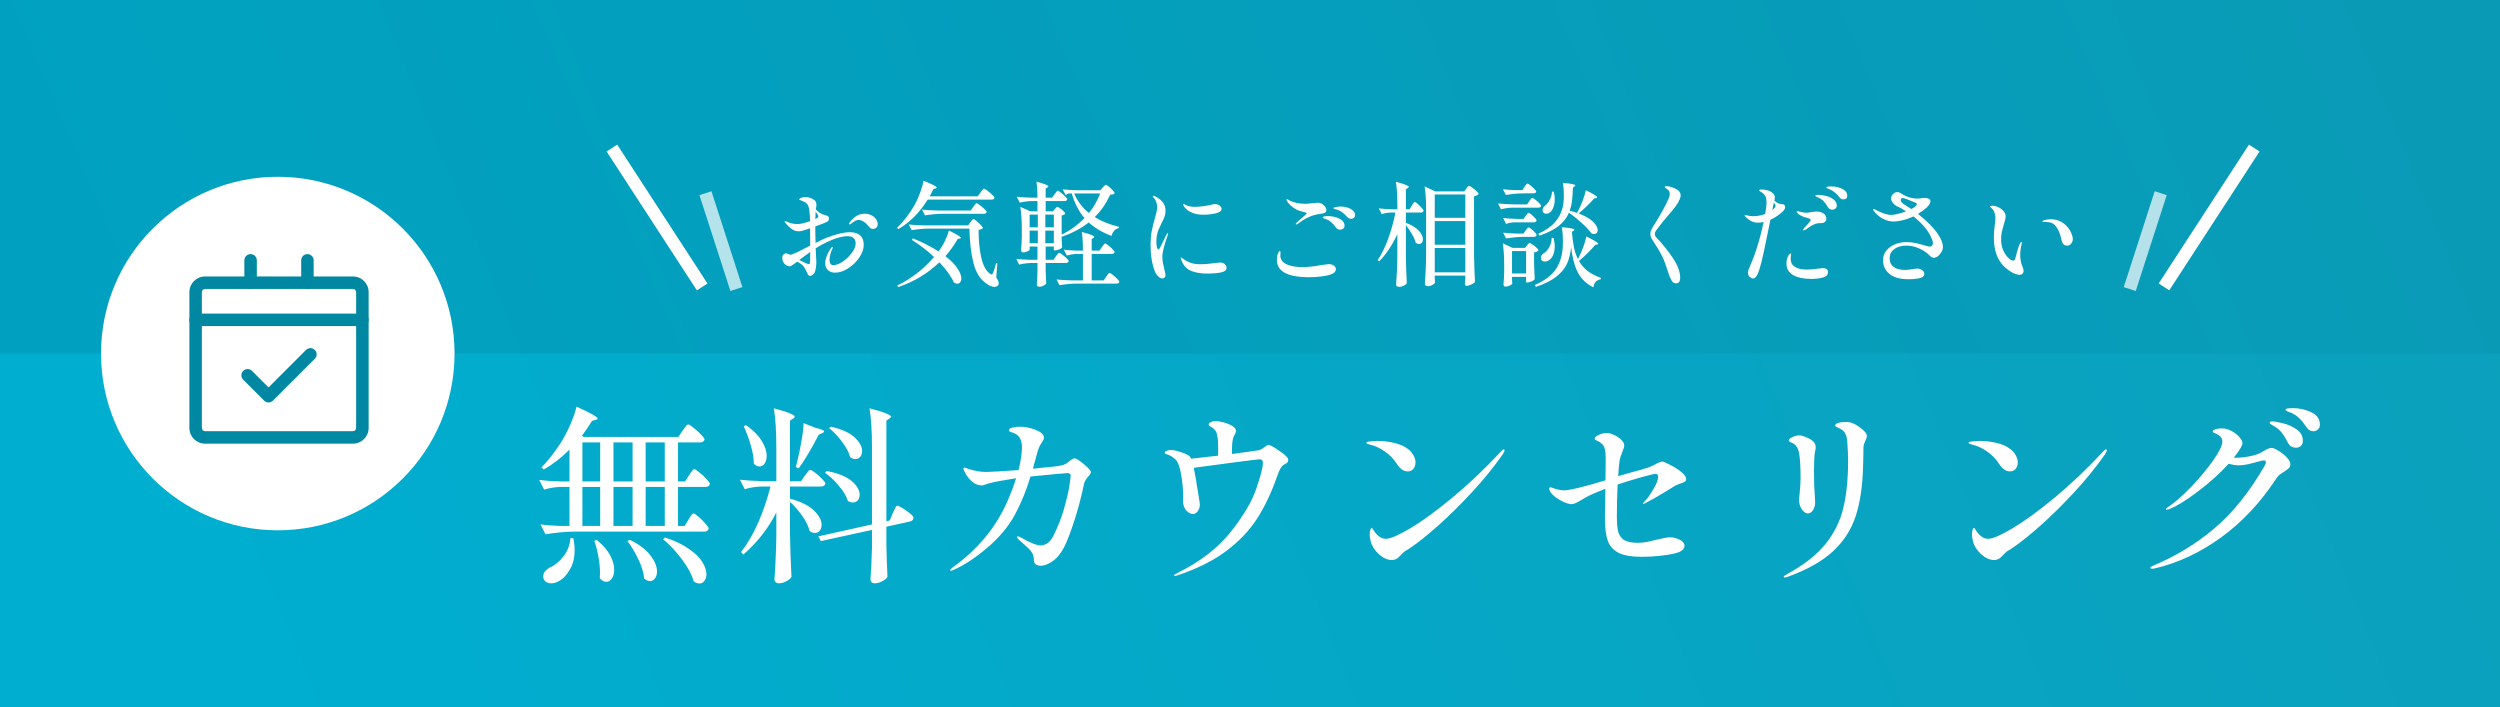 <svg width="198" height="56" viewBox="0 0 198 56" fill="none" xmlns="http://www.w3.org/2000/svg">
<rect x="0" y="0" width="198" height="56" fill="#333333" stroke="none"/>
<g clip-path="url(#clip0_1_3374)">
<rect width="198" height="56" fill="white"/>
<rect width="378" height="56" fill="url(#paint0_linear_1_3374)"/>
<g style="mix-blend-mode:multiply" opacity="0.2">
<rect width="198" height="28" fill="url(#paint1_linear_1_3374)"/>
</g>
<circle cx="22" cy="28" r="14" fill="white"/>
<path d="M27.955 35.138H16.241C15.557 35.138 15 34.582 15 33.898V23.136C15 22.451 15.557 21.895 16.241 21.895H27.955C28.639 21.895 29.196 22.451 29.196 23.136V33.898C29.196 34.582 28.639 35.138 27.955 35.138ZM16.241 22.883C16.101 22.883 15.988 22.997 15.988 23.136V33.898C15.988 34.037 16.102 34.15 16.241 34.15H27.955C28.095 34.15 28.207 34.036 28.207 33.898V23.136C28.207 22.996 28.094 22.883 27.955 22.883H16.241Z" fill="#0087A1"/>
<path d="M28.701 25.826H15.493C15.221 25.826 15 25.605 15 25.332C15 25.059 15.221 24.838 15.493 24.838H28.701C28.974 24.838 29.195 25.059 29.195 25.332C29.195 25.605 28.974 25.826 28.701 25.826Z" fill="#0087A1"/>
<path d="M24.348 22.883C24.075 22.883 23.855 22.663 23.855 22.39V20.619C23.855 20.346 24.075 20.125 24.348 20.125C24.621 20.125 24.842 20.346 24.842 20.619V22.39C24.842 22.663 24.621 22.883 24.348 22.883Z" fill="#0087A1"/>
<path d="M19.846 22.883C19.573 22.883 19.352 22.663 19.352 22.39V20.619C19.352 20.346 19.573 20.125 19.846 20.125C20.119 20.125 20.34 20.346 20.34 20.619V22.39C20.34 22.663 20.119 22.883 19.846 22.883Z" fill="#0087A1"/>
<path d="M21.269 31.875C21.143 31.875 21.017 31.827 20.92 31.73L19.262 30.073C19.069 29.879 19.069 29.567 19.262 29.375C19.456 29.181 19.768 29.181 19.96 29.375L21.269 30.684L24.236 27.717C24.429 27.524 24.742 27.524 24.934 27.717C25.127 27.911 25.127 28.223 24.934 28.415L21.617 31.731C21.521 31.827 21.395 31.877 21.268 31.877L21.269 31.875Z" fill="#0087A1"/>
<line x1="48.463" y1="11.727" x2="55.613" y2="22.727" stroke="white"/>
<path opacity="0.7" d="M55.871 15.3L58.323 22.892" stroke="white"/>
<path d="M67.318 18.391C67.654 18.391 67.918 18.472 68.11 18.634C68.308 18.796 68.407 19.051 68.407 19.399C68.407 19.723 68.29 20.056 68.056 20.398C67.822 20.74 67.528 21.025 67.174 21.253C66.82 21.481 66.478 21.595 66.148 21.595C65.914 21.595 65.722 21.529 65.572 21.397C65.428 21.265 65.356 21.079 65.356 20.839C65.356 20.509 65.506 20.116 65.806 19.66C65.86 19.588 65.899 19.552 65.923 19.552C65.947 19.552 65.959 19.567 65.959 19.597C65.959 19.627 65.929 19.705 65.869 19.831C65.827 19.927 65.788 20.047 65.752 20.191C65.716 20.329 65.698 20.458 65.698 20.578C65.698 20.86 65.797 21.001 65.995 21.001C66.211 21.001 66.46 20.908 66.742 20.722C67.024 20.53 67.264 20.299 67.462 20.029C67.666 19.759 67.768 19.513 67.768 19.291C67.768 18.901 67.549 18.706 67.111 18.706C66.709 18.706 66.187 18.853 65.545 19.147C65.251 19.279 64.936 19.453 64.6 19.669L64.627 20.173C64.645 20.461 64.654 20.656 64.654 20.758C64.654 20.926 64.639 21.091 64.609 21.253C64.585 21.415 64.558 21.523 64.528 21.577C64.492 21.643 64.435 21.706 64.357 21.766C64.279 21.826 64.222 21.856 64.186 21.856C64.072 21.856 63.991 21.787 63.943 21.649C63.859 21.433 63.757 21.247 63.637 21.091C63.589 21.025 63.526 20.965 63.448 20.911C63.37 20.857 63.268 20.794 63.142 20.722L62.899 20.902C62.809 20.968 62.737 21.016 62.683 21.046C62.635 21.076 62.584 21.091 62.53 21.091C62.38 21.091 62.245 21.022 62.125 20.884C62.011 20.74 61.954 20.587 61.954 20.425C61.954 20.305 61.987 20.215 62.053 20.155C62.125 20.095 62.191 20.065 62.251 20.065C62.287 20.065 62.347 20.083 62.431 20.119C62.521 20.155 62.578 20.173 62.602 20.173L62.674 20.164C62.944 20.074 63.442 19.837 64.168 19.453C64.168 18.811 64.165 18.352 64.159 18.076C63.913 18.166 63.691 18.238 63.493 18.292C63.367 18.31 63.292 18.319 63.268 18.319C63.07 18.319 62.902 18.271 62.764 18.175C62.536 18.019 62.353 17.848 62.215 17.662C62.167 17.614 62.143 17.575 62.143 17.545C62.143 17.521 62.158 17.509 62.188 17.509C62.212 17.509 62.254 17.524 62.314 17.554C62.374 17.578 62.419 17.596 62.449 17.608C62.533 17.644 62.638 17.677 62.764 17.707C62.896 17.731 63.031 17.743 63.169 17.743C63.253 17.743 63.313 17.74 63.349 17.734C63.505 17.716 63.775 17.644 64.159 17.518C64.141 16.87 64.09 16.459 64.006 16.285C63.964 16.189 63.901 16.114 63.817 16.06C63.739 16.006 63.661 15.964 63.583 15.934C63.511 15.904 63.463 15.883 63.439 15.871C63.421 15.865 63.391 15.856 63.349 15.844C63.313 15.832 63.295 15.817 63.295 15.799C63.295 15.757 63.352 15.712 63.466 15.664C63.592 15.622 63.697 15.601 63.781 15.601C63.919 15.601 64.057 15.628 64.195 15.682C64.339 15.736 64.45 15.799 64.528 15.871C64.618 15.949 64.663 16.069 64.663 16.231C64.663 16.279 64.657 16.333 64.645 16.393C64.633 16.453 64.624 16.498 64.618 16.528C64.618 16.552 64.615 16.57 64.609 16.582C64.699 16.684 64.786 16.762 64.87 16.816C65.026 16.924 65.17 16.993 65.302 17.023C65.416 17.047 65.503 17.08 65.563 17.122C65.623 17.158 65.653 17.212 65.653 17.284C65.653 17.374 65.635 17.443 65.599 17.491C65.563 17.533 65.503 17.572 65.419 17.608L64.942 17.797C64.87 17.821 64.801 17.845 64.735 17.869C64.675 17.893 64.621 17.914 64.573 17.932V18.418C64.573 18.604 64.579 18.877 64.591 19.237C65.011 19.027 65.293 18.895 65.437 18.841C66.211 18.541 66.838 18.391 67.318 18.391ZM64.6 16.753C64.588 16.921 64.582 17.053 64.582 17.149L64.573 17.347C64.621 17.329 64.654 17.311 64.672 17.293C64.69 17.281 64.717 17.263 64.753 17.239C64.795 17.209 64.816 17.176 64.816 17.14C64.816 17.104 64.798 17.059 64.762 17.005C64.75 16.981 64.696 16.897 64.6 16.753ZM68.497 16.924C68.689 16.924 68.863 16.966 69.019 17.05C69.175 17.128 69.295 17.23 69.379 17.356C69.469 17.482 69.514 17.608 69.514 17.734C69.514 17.86 69.478 17.959 69.406 18.031C69.334 18.097 69.247 18.13 69.145 18.13C69.013 18.13 68.911 18.079 68.839 17.977C68.545 17.605 68.263 17.419 67.993 17.419C67.873 17.419 67.744 17.47 67.606 17.572C67.552 17.602 67.492 17.644 67.426 17.698C67.36 17.752 67.318 17.779 67.3 17.779C67.264 17.779 67.246 17.761 67.246 17.725C67.246 17.701 67.261 17.668 67.291 17.626C67.489 17.362 67.684 17.179 67.876 17.077C68.068 16.975 68.275 16.924 68.497 16.924ZM64.15 20.794C64.162 20.71 64.168 20.431 64.168 19.957C63.976 20.089 63.688 20.299 63.304 20.587C63.406 20.647 63.547 20.719 63.727 20.803C63.907 20.881 64.015 20.92 64.051 20.92C64.111 20.92 64.144 20.878 64.15 20.794ZM77.65 15.25C77.668 15.226 77.698 15.184 77.74 15.124C77.788 15.064 77.827 15.019 77.857 14.989C77.887 14.959 77.914 14.944 77.938 14.944C77.974 14.944 78.061 14.995 78.199 15.097C78.337 15.199 78.466 15.31 78.586 15.43C78.706 15.544 78.766 15.622 78.766 15.664C78.748 15.76 78.67 15.808 78.532 15.808H73.474C72.85 16.822 72.076 17.602 71.152 18.148L71.044 18.04C71.56 17.56 72.031 16.945 72.457 16.195C72.607 15.925 72.748 15.607 72.88 15.241C73.018 14.869 73.105 14.56 73.141 14.314C73.837 14.59 74.185 14.77 74.185 14.854C74.185 14.884 74.155 14.908 74.095 14.926L73.924 14.98C73.846 15.148 73.75 15.337 73.636 15.547H77.434L77.65 15.25ZM77.083 16.384C77.101 16.36 77.131 16.321 77.173 16.267C77.215 16.207 77.248 16.165 77.272 16.141C77.302 16.111 77.329 16.096 77.353 16.096C77.389 16.096 77.473 16.147 77.605 16.249C77.737 16.345 77.86 16.45 77.974 16.564C78.088 16.672 78.145 16.747 78.145 16.789C78.121 16.885 78.046 16.933 77.92 16.933H74.608C74.182 16.939 73.732 16.981 73.258 17.059L73.024 16.6C73.354 16.636 73.753 16.66 74.221 16.672H76.885L77.083 16.384ZM76.858 17.599C76.882 17.569 76.909 17.533 76.939 17.491C76.975 17.443 77.005 17.407 77.029 17.383C77.053 17.359 77.077 17.347 77.101 17.347C77.137 17.347 77.215 17.398 77.335 17.5C77.461 17.602 77.578 17.71 77.686 17.824C77.794 17.938 77.848 18.016 77.848 18.058C77.788 18.13 77.674 18.178 77.506 18.202C77.5 18.988 77.569 19.714 77.713 20.38C77.863 21.046 78.106 21.487 78.442 21.703C78.484 21.727 78.52 21.739 78.55 21.739C78.586 21.739 78.613 21.709 78.631 21.649C78.721 21.451 78.808 21.181 78.892 20.839L78.991 20.857L78.901 21.973C79.033 22.165 79.099 22.318 79.099 22.432C79.099 22.498 79.084 22.549 79.054 22.585C78.988 22.675 78.889 22.72 78.757 22.72C78.559 22.72 78.346 22.633 78.118 22.459C77.638 22.135 77.299 21.598 77.101 20.848C76.909 20.098 76.801 19.183 76.777 18.103H73.555C73.129 18.109 72.679 18.151 72.205 18.229L71.971 17.779C72.301 17.815 72.7 17.839 73.168 17.851H76.678L76.858 17.599ZM74.878 20.29C75.316 20.626 75.634 20.95 75.832 21.262C76.036 21.568 76.138 21.832 76.138 22.054C76.138 22.18 76.108 22.279 76.048 22.351C75.988 22.429 75.913 22.468 75.823 22.468C75.727 22.468 75.631 22.429 75.535 22.351C75.337 21.895 74.959 21.37 74.401 20.776C73.459 21.67 72.37 22.324 71.134 22.738L71.062 22.612C72.172 22.072 73.144 21.319 73.978 20.353C73.426 19.837 72.841 19.387 72.223 19.003L72.304 18.877C73.09 19.201 73.765 19.546 74.329 19.912L74.338 19.894C74.518 19.666 74.683 19.399 74.833 19.093C74.983 18.781 75.091 18.502 75.157 18.256C75.799 18.574 76.12 18.772 76.12 18.85C76.12 18.868 76.09 18.883 76.03 18.895L75.859 18.913C75.577 19.405 75.25 19.864 74.878 20.29ZM83.626 20.299C83.656 20.263 83.686 20.224 83.716 20.182C83.746 20.14 83.776 20.104 83.806 20.074C83.836 20.038 83.863 20.02 83.887 20.02C83.923 20.02 84.004 20.068 84.13 20.164C84.256 20.254 84.373 20.353 84.481 20.461C84.589 20.569 84.643 20.644 84.643 20.686C84.631 20.734 84.604 20.77 84.562 20.794C84.52 20.818 84.469 20.83 84.409 20.83H82.816V21.388L82.825 21.73C82.831 21.994 82.843 22.237 82.861 22.459C82.831 22.513 82.762 22.567 82.654 22.621C82.552 22.681 82.429 22.711 82.285 22.711C82.231 22.711 82.189 22.693 82.159 22.657C82.129 22.621 82.114 22.579 82.114 22.531C82.138 22.249 82.156 21.892 82.168 21.46V20.83H81.655C81.355 20.836 81.043 20.878 80.719 20.956L80.494 20.506C80.806 20.542 81.184 20.566 81.628 20.578H82.168V19.525H81.547V19.777C81.547 19.813 81.487 19.858 81.367 19.912C81.253 19.966 81.139 19.993 81.025 19.993C80.977 19.993 80.938 19.975 80.908 19.939C80.884 19.903 80.872 19.861 80.872 19.813C80.896 19.549 80.914 19.213 80.926 18.805V18.211C80.926 17.461 80.887 16.852 80.809 16.384L81.592 16.735H82.168V15.925H81.664C81.376 15.931 81.076 15.973 80.764 16.051L80.53 15.583C80.836 15.619 81.208 15.643 81.646 15.655H82.168C82.168 15.157 82.141 14.734 82.087 14.386C82.441 14.482 82.687 14.56 82.825 14.62C82.963 14.674 83.032 14.722 83.032 14.764C83.032 14.788 83.008 14.815 82.96 14.845L82.816 14.935V15.655H83.329L83.518 15.385C83.548 15.349 83.578 15.31 83.608 15.268C83.638 15.226 83.668 15.19 83.698 15.16C83.728 15.124 83.755 15.106 83.779 15.106C83.815 15.106 83.893 15.154 84.013 15.25C84.139 15.346 84.256 15.448 84.364 15.556C84.472 15.664 84.526 15.739 84.526 15.781C84.502 15.877 84.424 15.925 84.292 15.925H82.816V16.735H83.392L83.536 16.564C83.554 16.546 83.584 16.513 83.626 16.465C83.668 16.411 83.707 16.384 83.743 16.384C83.779 16.384 83.848 16.42 83.95 16.492C84.058 16.564 84.154 16.645 84.238 16.735C84.328 16.819 84.373 16.882 84.373 16.924C84.349 16.96 84.31 16.99 84.256 17.014C84.208 17.038 84.151 17.053 84.085 17.059V18.58C84.763 18.25 85.366 17.812 85.894 17.266C85.444 16.756 85.108 16.108 84.886 15.322H84.688C84.592 15.328 84.496 15.37 84.4 15.448L84.166 14.998C84.496 15.034 84.895 15.058 85.363 15.07H87.136L87.334 14.854C87.358 14.83 87.397 14.788 87.451 14.728C87.511 14.668 87.559 14.638 87.595 14.638C87.631 14.638 87.706 14.686 87.82 14.782C87.934 14.872 88.039 14.971 88.135 15.079C88.231 15.187 88.279 15.262 88.279 15.304C88.249 15.346 88.207 15.376 88.153 15.394C88.105 15.406 88.03 15.415 87.928 15.421C87.616 16.105 87.208 16.696 86.704 17.194C87.244 17.53 87.886 17.788 88.63 17.968L88.612 18.067C88.474 18.091 88.354 18.157 88.252 18.265C88.15 18.373 88.075 18.514 88.027 18.688C87.295 18.406 86.695 18.049 86.227 17.617C85.615 18.097 84.91 18.472 84.112 18.742L84.085 18.697V19.012L84.103 19.264C84.103 19.342 84.109 19.447 84.121 19.579C84.103 19.633 84.031 19.69 83.905 19.75C83.785 19.804 83.674 19.831 83.572 19.831H83.464V19.525H82.816V20.578H83.437L83.626 20.299ZM85.075 15.322C85.327 15.928 85.717 16.444 86.245 16.87C86.611 16.42 86.908 15.904 87.136 15.322H85.075ZM82.195 18.004V16.996H81.547V18.004H82.195ZM83.464 18.004V16.996H82.789V18.004H83.464ZM82.195 18.265H81.547V19.264H82.195V18.265ZM82.789 18.265V19.264H83.464V18.265H82.789ZM87.271 19.57C87.295 19.54 87.325 19.498 87.361 19.444C87.403 19.39 87.436 19.351 87.46 19.327C87.484 19.297 87.508 19.282 87.532 19.282C87.568 19.282 87.646 19.33 87.766 19.426C87.892 19.522 88.009 19.627 88.117 19.741C88.225 19.849 88.279 19.924 88.279 19.966C88.255 20.062 88.177 20.11 88.045 20.11H86.461V22.207H87.415L87.613 21.91C87.637 21.88 87.667 21.838 87.703 21.784C87.745 21.724 87.778 21.682 87.802 21.658C87.832 21.628 87.859 21.613 87.883 21.613C87.919 21.613 88 21.664 88.126 21.766C88.258 21.868 88.378 21.976 88.486 22.09C88.6 22.204 88.657 22.282 88.657 22.324C88.633 22.414 88.555 22.459 88.423 22.459H85.264C84.838 22.465 84.388 22.507 83.914 22.585L83.68 22.135C84.01 22.171 84.409 22.195 84.877 22.207H85.768V20.11H85.3C85.048 20.116 84.778 20.158 84.49 20.236L84.256 19.777C84.544 19.813 84.886 19.837 85.282 19.849H85.768C85.768 19.243 85.738 18.751 85.678 18.373C86.05 18.469 86.305 18.547 86.443 18.607C86.587 18.667 86.659 18.718 86.659 18.76C86.659 18.784 86.638 18.811 86.596 18.841L86.461 18.931V19.849H87.073L87.271 19.57ZM92.05 22.054C91.954 22.054 91.849 22 91.735 21.892C91.621 21.784 91.534 21.658 91.474 21.514C91.24 20.926 91.123 20.212 91.123 19.372C91.123 18.976 91.153 18.625 91.213 18.319C91.273 18.007 91.354 17.677 91.456 17.329C91.522 17.095 91.57 16.912 91.6 16.78C91.63 16.642 91.645 16.507 91.645 16.375C91.645 16.249 91.621 16.123 91.573 15.997C91.531 15.865 91.471 15.76 91.393 15.682C91.381 15.67 91.363 15.652 91.339 15.628C91.315 15.598 91.303 15.571 91.303 15.547C91.303 15.523 91.321 15.511 91.357 15.511C91.393 15.511 91.441 15.526 91.501 15.556C91.741 15.676 91.936 15.829 92.086 16.015C92.236 16.195 92.311 16.432 92.311 16.726C92.311 16.87 92.284 17.017 92.23 17.167C92.176 17.317 92.095 17.491 91.987 17.689C91.927 17.809 91.867 17.938 91.807 18.076C91.747 18.208 91.702 18.334 91.672 18.454C91.612 18.67 91.582 18.901 91.582 19.147C91.582 19.297 91.597 19.438 91.627 19.57C91.657 19.696 91.696 19.759 91.744 19.759C91.768 19.759 91.795 19.735 91.825 19.687C91.861 19.633 91.885 19.597 91.897 19.579L92.392 18.562C92.434 18.496 92.467 18.463 92.491 18.463C92.509 18.463 92.518 18.475 92.518 18.499L92.491 18.607C92.401 18.847 92.305 19.144 92.203 19.498C92.107 19.846 92.059 20.131 92.059 20.353C92.059 20.509 92.074 20.665 92.104 20.821C92.134 20.977 92.176 21.169 92.23 21.397C92.284 21.601 92.311 21.727 92.311 21.775C92.311 21.865 92.284 21.934 92.23 21.982C92.182 22.03 92.122 22.054 92.05 22.054ZM95.317 17.005C95.005 17.005 94.741 16.966 94.525 16.888C94.333 16.822 94.168 16.735 94.03 16.627C93.892 16.513 93.796 16.402 93.742 16.294C93.718 16.246 93.706 16.207 93.706 16.177C93.706 16.153 93.715 16.141 93.733 16.141C93.745 16.141 93.775 16.156 93.823 16.186C93.871 16.216 93.913 16.24 93.949 16.258C94.153 16.342 94.384 16.384 94.642 16.384C94.81 16.384 95.029 16.366 95.299 16.33C95.569 16.294 95.8 16.252 95.992 16.204C96.082 16.174 96.157 16.159 96.217 16.159C96.355 16.159 96.478 16.198 96.586 16.276C96.694 16.348 96.748 16.435 96.748 16.537C96.748 16.699 96.595 16.819 96.289 16.897C95.983 16.969 95.659 17.005 95.317 17.005ZM95.596 21.667C95.104 21.667 94.681 21.595 94.327 21.451C93.979 21.301 93.73 21.031 93.58 20.641C93.538 20.539 93.517 20.47 93.517 20.434C93.517 20.41 93.529 20.398 93.553 20.398C93.571 20.398 93.595 20.41 93.625 20.434C93.655 20.458 93.679 20.476 93.697 20.488C93.931 20.674 94.201 20.803 94.507 20.875C94.651 20.911 94.855 20.929 95.119 20.929C95.407 20.929 95.782 20.896 96.244 20.83C96.472 20.806 96.595 20.794 96.613 20.794C96.775 20.794 96.904 20.836 97 20.92C97.096 21.004 97.144 21.097 97.144 21.199C97.144 21.391 96.997 21.517 96.703 21.577C96.415 21.637 96.046 21.667 95.596 21.667ZM102.67 17.779C102.64 17.779 102.625 17.767 102.625 17.743C102.625 17.713 102.643 17.68 102.679 17.644C102.703 17.62 102.835 17.503 103.075 17.293C103.351 17.065 103.489 16.933 103.489 16.897C103.489 16.855 103.354 16.804 103.084 16.744C102.85 16.69 102.637 16.594 102.445 16.456C102.253 16.312 102.106 16.174 102.004 16.042C101.932 15.952 101.896 15.874 101.896 15.808C101.896 15.778 101.902 15.763 101.914 15.763L101.959 15.781C102.019 15.817 102.097 15.859 102.193 15.907C102.331 15.973 102.508 16.03 102.724 16.078C102.946 16.12 103.159 16.141 103.363 16.141C103.513 16.141 103.693 16.126 103.903 16.096C104.119 16.072 104.272 16.06 104.362 16.06C104.458 16.06 104.533 16.072 104.587 16.096C104.701 16.132 104.806 16.204 104.902 16.312C104.998 16.42 105.046 16.531 105.046 16.645C105.046 16.741 105.007 16.81 104.929 16.852C104.857 16.888 104.713 16.921 104.497 16.951C103.933 17.023 103.369 17.278 102.805 17.716C102.745 17.758 102.7 17.779 102.67 17.779ZM107.017 17.329C106.879 17.329 106.768 17.275 106.684 17.167C106.54 17.011 106.414 16.894 106.306 16.816C106.204 16.732 106.072 16.663 105.91 16.609C105.868 16.597 105.82 16.585 105.766 16.573C105.712 16.555 105.673 16.54 105.649 16.528C105.625 16.516 105.613 16.498 105.613 16.474C105.613 16.438 105.685 16.411 105.829 16.393C105.973 16.369 106.084 16.357 106.162 16.357C106.468 16.357 106.738 16.42 106.972 16.546C107.206 16.672 107.323 16.834 107.323 17.032C107.323 17.128 107.29 17.203 107.224 17.257C107.164 17.305 107.095 17.329 107.017 17.329ZM106.135 18.193C105.991 18.193 105.877 18.13 105.793 18.004C105.679 17.842 105.562 17.71 105.442 17.608C105.328 17.5 105.181 17.413 105.001 17.347C104.971 17.335 104.932 17.323 104.884 17.311C104.842 17.293 104.812 17.278 104.794 17.266C104.776 17.248 104.767 17.23 104.767 17.212C104.767 17.176 104.809 17.152 104.893 17.14C104.977 17.122 105.061 17.113 105.145 17.113C105.499 17.113 105.811 17.182 106.081 17.32C106.351 17.452 106.486 17.638 106.486 17.878C106.486 17.98 106.45 18.058 106.378 18.112C106.306 18.166 106.225 18.193 106.135 18.193ZM103.651 21.955C103.201 21.955 102.784 21.916 102.4 21.838C102.022 21.76 101.728 21.628 101.518 21.442C101.26 21.232 101.131 20.944 101.131 20.578C101.131 20.416 101.149 20.272 101.185 20.146C101.251 19.972 101.308 19.885 101.356 19.885C101.398 19.885 101.419 19.93 101.419 20.02C101.419 20.056 101.416 20.092 101.41 20.128C101.404 20.164 101.401 20.2 101.401 20.236C101.401 20.59 101.623 20.845 102.067 21.001C102.367 21.103 102.73 21.154 103.156 21.154C103.582 21.154 104.083 21.1 104.659 20.992C104.983 20.944 105.172 20.92 105.226 20.92C105.4 20.92 105.538 20.959 105.64 21.037C105.748 21.109 105.802 21.205 105.802 21.325C105.802 21.517 105.64 21.664 105.316 21.766C105.136 21.82 104.896 21.865 104.596 21.901C104.296 21.937 103.981 21.955 103.651 21.955ZM110.671 18.553C110.269 19.411 109.789 20.128 109.231 20.704L109.114 20.605C109.438 20.113 109.717 19.54 109.951 18.886C110.191 18.226 110.38 17.542 110.518 16.834H110.122C109.9 16.84 109.672 16.882 109.438 16.96L109.204 16.501C109.474 16.537 109.804 16.561 110.194 16.573H110.671V16.24C110.671 15.484 110.632 14.869 110.554 14.395C110.938 14.497 111.205 14.581 111.355 14.647C111.505 14.707 111.58 14.758 111.58 14.8C111.58 14.83 111.553 14.86 111.499 14.89L111.346 14.989V16.573H111.643L111.814 16.285C111.838 16.255 111.865 16.213 111.895 16.159C111.931 16.105 111.961 16.066 111.985 16.042C112.009 16.012 112.033 15.997 112.057 15.997C112.093 15.997 112.168 16.048 112.282 16.15C112.396 16.246 112.501 16.351 112.597 16.465C112.699 16.573 112.75 16.648 112.75 16.69C112.726 16.786 112.648 16.834 112.516 16.834H111.346V17.644C111.814 17.824 112.156 18.034 112.372 18.274C112.588 18.514 112.696 18.742 112.696 18.958C112.696 19.066 112.666 19.156 112.606 19.228C112.552 19.294 112.48 19.327 112.39 19.327C112.3 19.327 112.21 19.291 112.12 19.219C112.072 19.015 111.973 18.787 111.823 18.535C111.679 18.283 111.52 18.046 111.346 17.824V20.317C111.358 21.061 111.382 21.766 111.418 22.432C111.382 22.504 111.301 22.57 111.175 22.63C111.055 22.69 110.935 22.72 110.815 22.72C110.743 22.72 110.683 22.702 110.635 22.666C110.593 22.63 110.572 22.588 110.572 22.54C110.596 22.186 110.617 21.844 110.635 21.514C110.653 21.178 110.665 20.74 110.671 20.2V18.553ZM113.632 22.018C113.638 22.09 113.641 22.156 113.641 22.216C113.647 22.276 113.653 22.321 113.659 22.351C113.647 22.423 113.581 22.492 113.461 22.558C113.347 22.63 113.218 22.666 113.074 22.666C113.014 22.666 112.96 22.648 112.912 22.612C112.87 22.576 112.849 22.534 112.849 22.486C112.873 22.132 112.894 21.79 112.912 21.46C112.93 21.124 112.942 20.686 112.948 20.146V16.609C112.948 15.853 112.909 15.238 112.831 14.764L113.677 15.16H115.963L116.125 14.944C116.143 14.92 116.167 14.887 116.197 14.845C116.233 14.803 116.263 14.773 116.287 14.755C116.311 14.731 116.335 14.719 116.359 14.719C116.395 14.719 116.473 14.764 116.593 14.854C116.719 14.944 116.836 15.04 116.944 15.142C117.052 15.244 117.106 15.316 117.106 15.358C117.046 15.448 116.926 15.511 116.746 15.547V20.227C116.758 20.971 116.782 21.676 116.818 22.342C116.77 22.402 116.674 22.465 116.53 22.531C116.392 22.603 116.266 22.639 116.152 22.639C116.104 22.639 116.068 22.621 116.044 22.585C116.026 22.549 116.017 22.507 116.017 22.459C116.017 22.459 116.029 22.339 116.053 22.099V21.829H113.632V22.018ZM116.053 17.248V15.403H113.632V17.248H116.053ZM116.053 19.381V17.509H113.632V19.381H116.053ZM113.632 19.642V21.568H116.053V19.642H113.632ZM125.026 16.906C125.542 17.098 125.923 17.317 126.169 17.563C126.415 17.803 126.538 18.025 126.538 18.229C126.538 18.325 126.511 18.4 126.457 18.454C126.403 18.508 126.334 18.535 126.25 18.535C126.172 18.535 126.103 18.52 126.043 18.49C125.881 18.25 125.629 17.977 125.287 17.671C124.945 17.359 124.603 17.086 124.261 16.852C124.093 17.242 123.826 17.587 123.46 17.887C123.094 18.181 122.584 18.439 121.93 18.661L121.831 18.517C122.419 18.247 122.86 17.941 123.154 17.599C123.454 17.257 123.658 16.861 123.766 16.411C123.826 16.147 123.856 15.829 123.856 15.457C123.856 15.085 123.832 14.761 123.784 14.485C124.438 14.539 124.765 14.605 124.765 14.683C124.765 14.707 124.744 14.734 124.702 14.764L124.576 14.854C124.558 15.286 124.534 15.637 124.504 15.907C124.474 16.177 124.414 16.438 124.324 16.69C124.558 16.75 124.75 16.807 124.9 16.861C124.906 16.849 124.912 16.837 124.918 16.825C124.924 16.813 124.933 16.801 124.945 16.789C125.089 16.519 125.221 16.225 125.341 15.907C125.467 15.583 125.551 15.301 125.593 15.061C126.193 15.355 126.493 15.541 126.493 15.619C126.493 15.649 126.466 15.67 126.412 15.682L126.259 15.718C126.121 15.88 125.938 16.072 125.71 16.294C125.482 16.516 125.254 16.72 125.026 16.906ZM120.742 14.8C120.76 14.776 120.784 14.74 120.814 14.692C120.85 14.638 120.88 14.599 120.904 14.575C120.928 14.551 120.952 14.539 120.976 14.539C121.012 14.539 121.087 14.584 121.201 14.674C121.315 14.764 121.42 14.86 121.516 14.962C121.618 15.064 121.669 15.136 121.669 15.178C121.645 15.268 121.573 15.313 121.453 15.313H120.616C120.19 15.319 119.74 15.361 119.266 15.439L119.032 14.989C119.32 15.025 119.668 15.049 120.076 15.061H120.571L120.742 14.8ZM123.064 15.187C123.112 15.379 123.136 15.577 123.136 15.781C123.136 16.009 123.103 16.213 123.037 16.393C122.971 16.573 122.887 16.708 122.785 16.798C122.689 16.882 122.581 16.924 122.461 16.924C122.329 16.924 122.242 16.876 122.2 16.78C122.182 16.732 122.173 16.687 122.173 16.645C122.173 16.501 122.248 16.375 122.398 16.267C122.524 16.171 122.641 16.018 122.749 15.808C122.857 15.598 122.914 15.388 122.92 15.178L123.064 15.187ZM119.788 16.447C119.5 16.453 119.194 16.495 118.87 16.573L118.645 16.114C118.975 16.15 119.374 16.174 119.842 16.186H120.94L121.12 15.934C121.144 15.904 121.168 15.868 121.192 15.826C121.222 15.784 121.252 15.748 121.282 15.718C121.312 15.688 121.339 15.673 121.363 15.673C121.399 15.673 121.474 15.718 121.588 15.808C121.702 15.892 121.807 15.985 121.903 16.087C122.005 16.189 122.056 16.261 122.056 16.303C122.032 16.399 121.957 16.447 121.831 16.447H119.788ZM119.941 17.608C119.725 17.614 119.503 17.656 119.275 17.734L119.05 17.266C119.35 17.302 119.716 17.326 120.148 17.338H120.661L120.832 17.104C120.85 17.08 120.874 17.047 120.904 17.005C120.94 16.957 120.97 16.921 120.994 16.897C121.018 16.873 121.042 16.861 121.066 16.861C121.126 16.861 121.246 16.945 121.426 17.113C121.606 17.281 121.696 17.398 121.696 17.464C121.678 17.56 121.606 17.608 121.48 17.608H119.941ZM124.972 20.515C124.99 20.479 125.002 20.458 125.008 20.452C125.152 20.176 125.281 19.879 125.395 19.561C125.515 19.243 125.596 18.964 125.638 18.724C126.268 19.036 126.583 19.231 126.583 19.309C126.583 19.333 126.556 19.351 126.502 19.363L126.34 19.399C126.172 19.597 125.971 19.813 125.737 20.047C125.503 20.281 125.275 20.488 125.053 20.668C125.227 20.974 125.455 21.238 125.737 21.46C126.019 21.676 126.37 21.859 126.79 22.009L126.781 22.117C126.613 22.147 126.481 22.213 126.385 22.315C126.289 22.417 126.226 22.564 126.196 22.756C125.644 22.486 125.233 22.093 124.963 21.577C124.699 21.055 124.522 20.389 124.432 19.579C124.384 20.077 124.276 20.512 124.108 20.884C123.94 21.256 123.658 21.598 123.262 21.91C122.872 22.222 122.332 22.492 121.642 22.72L121.552 22.576C122.254 22.264 122.767 21.904 123.091 21.496C123.421 21.082 123.631 20.587 123.721 20.011C123.763 19.777 123.784 19.483 123.784 19.129C123.784 18.709 123.757 18.331 123.703 17.995C124.363 18.049 124.693 18.115 124.693 18.193C124.693 18.217 124.672 18.244 124.63 18.274L124.495 18.364C124.531 18.832 124.585 19.24 124.657 19.588C124.729 19.936 124.834 20.245 124.972 20.515ZM120.832 18.256C120.85 18.232 120.874 18.199 120.904 18.157C120.94 18.109 120.97 18.073 120.994 18.049C121.018 18.025 121.042 18.013 121.066 18.013C121.126 18.013 121.246 18.097 121.426 18.265C121.606 18.433 121.696 18.55 121.696 18.616C121.678 18.712 121.606 18.76 121.48 18.76H120.625C120.199 18.766 119.749 18.808 119.275 18.886L119.05 18.427C119.35 18.463 119.716 18.487 120.148 18.499H120.661L120.832 18.256ZM123.046 18.85C123.106 19.072 123.136 19.288 123.136 19.498C123.136 19.762 123.094 19.993 123.01 20.191C122.926 20.383 122.818 20.521 122.686 20.605C122.59 20.677 122.479 20.713 122.353 20.713C122.209 20.713 122.113 20.659 122.065 20.551C122.047 20.503 122.038 20.461 122.038 20.425C122.038 20.269 122.125 20.14 122.299 20.038C122.455 19.936 122.593 19.774 122.713 19.552C122.833 19.324 122.893 19.087 122.893 18.841L123.046 18.85ZM119.752 22.117C119.758 22.189 119.761 22.255 119.761 22.315C119.767 22.375 119.773 22.417 119.779 22.441C119.767 22.501 119.701 22.558 119.581 22.612C119.467 22.672 119.344 22.702 119.212 22.702C119.176 22.702 119.143 22.684 119.113 22.648C119.089 22.612 119.077 22.57 119.077 22.522C119.101 22.27 119.119 21.955 119.131 21.577V21.01C119.131 20.32 119.095 19.741 119.023 19.273L119.797 19.633H120.787L120.931 19.444C120.943 19.426 120.964 19.399 120.994 19.363C121.024 19.321 121.051 19.291 121.075 19.273C121.099 19.255 121.123 19.246 121.147 19.246C121.183 19.246 121.258 19.285 121.372 19.363C121.492 19.441 121.6 19.528 121.696 19.624C121.798 19.714 121.849 19.78 121.849 19.822C121.783 19.912 121.666 19.969 121.498 19.993V20.713C121.51 21.301 121.528 21.766 121.552 22.108C121.522 22.162 121.444 22.219 121.318 22.279C121.192 22.339 121.075 22.369 120.967 22.369H120.868V21.928H119.752V22.117ZM119.752 19.885V21.658H120.868V19.885H119.752ZM132.739 22.441C132.595 22.441 132.478 22.366 132.388 22.216C132.298 22.066 132.211 21.856 132.127 21.586C131.941 21.004 131.785 20.584 131.659 20.326C131.533 20.062 131.368 19.774 131.164 19.462C130.984 19.186 130.861 18.991 130.795 18.877C130.735 18.757 130.705 18.643 130.705 18.535C130.705 18.433 130.732 18.319 130.786 18.193C130.846 18.061 130.945 17.893 131.083 17.689C131.587 16.879 131.947 16.219 132.163 15.709C132.217 15.565 132.244 15.448 132.244 15.358C132.244 15.208 132.187 15.091 132.073 15.007C132.043 14.977 131.995 14.944 131.929 14.908C131.869 14.866 131.839 14.833 131.839 14.809C131.839 14.767 131.899 14.746 132.019 14.746C132.127 14.746 132.259 14.773 132.415 14.827C132.577 14.881 132.727 14.953 132.865 15.043C133.027 15.157 133.108 15.301 133.108 15.475C133.108 15.565 133.084 15.664 133.036 15.772C132.952 15.964 132.856 16.138 132.748 16.294C132.64 16.444 132.466 16.657 132.226 16.933C131.83 17.383 131.476 17.824 131.164 18.256C131.098 18.34 131.065 18.433 131.065 18.535C131.065 18.637 131.107 18.73 131.191 18.814C131.653 19.294 132.082 19.828 132.478 20.416C132.874 20.998 133.072 21.532 133.072 22.018C133.072 22.144 133.045 22.246 132.991 22.324C132.937 22.402 132.853 22.441 132.739 22.441ZM145.06 14.764C145.216 14.764 145.39 14.788 145.582 14.836C145.78 14.884 145.948 14.965 146.086 15.079C146.23 15.187 146.302 15.325 146.302 15.493C146.302 15.589 146.275 15.664 146.221 15.718C146.167 15.766 146.101 15.79 146.023 15.79C145.867 15.79 145.75 15.73 145.672 15.61C145.564 15.466 145.456 15.352 145.348 15.268C145.246 15.178 145.114 15.091 144.952 15.007C144.898 14.983 144.847 14.965 144.799 14.953C144.757 14.935 144.721 14.917 144.691 14.899C144.661 14.881 144.646 14.863 144.646 14.845C144.646 14.791 144.784 14.764 145.06 14.764ZM140.911 16.132C140.959 16.144 141.013 16.153 141.073 16.159C141.139 16.159 141.19 16.165 141.226 16.177C141.268 16.189 141.304 16.213 141.334 16.249C141.37 16.285 141.388 16.333 141.388 16.393C141.388 16.501 141.325 16.618 141.199 16.744C140.893 17.032 140.566 17.251 140.218 17.401L140.164 17.671C139.96 18.685 139.795 19.483 139.669 20.065C139.543 20.641 139.432 21.073 139.336 21.361C139.186 21.823 139.03 22.054 138.868 22.054C138.76 22.054 138.661 22.012 138.571 21.928C138.481 21.838 138.436 21.724 138.436 21.586C138.436 21.52 138.454 21.442 138.49 21.352C138.526 21.256 138.568 21.151 138.616 21.037C138.826 20.563 138.997 20.11 139.129 19.678C139.339 19.024 139.522 18.325 139.678 17.581C139.516 17.617 139.357 17.635 139.201 17.635C138.883 17.635 138.577 17.494 138.283 17.212C138.211 17.14 138.175 17.089 138.175 17.059C138.175 17.041 138.19 17.032 138.22 17.032C138.262 17.032 138.322 17.044 138.4 17.068C138.544 17.104 138.694 17.122 138.85 17.122C139.186 17.122 139.504 17.062 139.804 16.942C139.876 16.54 139.912 16.234 139.912 16.024C139.912 15.838 139.885 15.688 139.831 15.574C139.795 15.484 139.732 15.4 139.642 15.322C139.552 15.244 139.465 15.184 139.381 15.142C139.345 15.112 139.327 15.088 139.327 15.07C139.327 15.028 139.393 15.007 139.525 15.007C139.621 15.007 139.726 15.019 139.84 15.043C139.96 15.061 140.065 15.091 140.155 15.133C140.293 15.199 140.395 15.274 140.461 15.358C140.533 15.436 140.569 15.538 140.569 15.664C140.569 15.712 140.557 15.79 140.533 15.898C140.695 16.036 140.821 16.114 140.911 16.132ZM143.998 15.43C144.19 15.43 144.4 15.46 144.628 15.52C144.856 15.574 145.054 15.667 145.222 15.799C145.39 15.925 145.474 16.087 145.474 16.285C145.474 16.387 145.435 16.468 145.357 16.528C145.285 16.582 145.204 16.609 145.114 16.609C145.048 16.609 144.982 16.591 144.916 16.555C144.856 16.519 144.802 16.462 144.754 16.384C144.658 16.21 144.553 16.066 144.439 15.952C144.331 15.832 144.187 15.73 144.007 15.646C143.971 15.628 143.935 15.613 143.899 15.601C143.863 15.589 143.833 15.574 143.809 15.556C143.785 15.538 143.773 15.52 143.773 15.502C143.773 15.478 143.797 15.46 143.845 15.448C143.893 15.436 143.944 15.43 143.998 15.43ZM140.371 16.627C140.539 16.495 140.623 16.39 140.623 16.312C140.623 16.234 140.578 16.144 140.488 16.042L140.452 16.213L140.371 16.627ZM142.882 17.185C142.75 17.143 142.618 17.077 142.486 16.987C142.36 16.891 142.297 16.819 142.297 16.771C142.297 16.741 142.318 16.726 142.36 16.726C142.384 16.726 142.405 16.729 142.423 16.735C142.447 16.741 142.471 16.747 142.495 16.753C142.723 16.819 142.915 16.852 143.071 16.852C143.149 16.852 143.278 16.834 143.458 16.798C143.494 16.792 143.554 16.783 143.638 16.771C143.722 16.759 143.791 16.753 143.845 16.753C144.079 16.753 144.271 16.804 144.421 16.906C144.571 17.002 144.646 17.143 144.646 17.329C144.646 17.431 144.613 17.509 144.547 17.563C144.481 17.635 144.37 17.671 144.214 17.671C144.196 17.671 144.166 17.671 144.124 17.671C144.082 17.665 144.052 17.665 144.034 17.671C143.77 17.701 143.473 17.842 143.143 18.094L142.99 18.193C142.918 18.229 142.867 18.247 142.837 18.247C142.813 18.247 142.801 18.235 142.801 18.211C142.801 18.187 142.813 18.163 142.837 18.139C142.861 18.091 142.936 18.004 143.062 17.878C143.086 17.848 143.149 17.776 143.251 17.662C143.353 17.542 143.404 17.461 143.404 17.419C143.404 17.377 143.377 17.344 143.323 17.32C143.275 17.296 143.194 17.269 143.08 17.239L142.882 17.185ZM144.34 21.235C144.634 21.235 144.781 21.343 144.781 21.559C144.781 21.673 144.736 21.769 144.646 21.847C144.562 21.919 144.448 21.97 144.304 22C144.046 22.06 143.755 22.09 143.431 22.09C142.855 22.09 142.387 21.991 142.027 21.793C141.667 21.589 141.487 21.28 141.487 20.866C141.487 20.698 141.508 20.557 141.55 20.443C141.586 20.341 141.631 20.254 141.685 20.182C141.739 20.11 141.787 20.074 141.829 20.074C141.853 20.074 141.865 20.092 141.865 20.128L141.847 20.2C141.829 20.308 141.82 20.404 141.82 20.488C141.82 20.776 141.931 20.992 142.153 21.136C142.375 21.28 142.699 21.352 143.125 21.352C143.263 21.352 143.422 21.343 143.602 21.325C143.782 21.301 143.899 21.286 143.953 21.28C144.145 21.25 144.274 21.235 144.34 21.235ZM153.466 18.517C153.742 18.919 153.88 19.267 153.88 19.561C153.88 19.693 153.841 19.825 153.763 19.957C153.691 20.089 153.598 20.2 153.484 20.29C153.37 20.374 153.262 20.416 153.16 20.416C153.1 20.416 153.04 20.398 152.98 20.362C152.92 20.326 152.869 20.284 152.827 20.236C152.617 20.02 152.347 19.837 152.017 19.687C151.687 19.531 151.345 19.453 150.991 19.453C150.589 19.453 150.265 19.546 150.019 19.732C149.779 19.912 149.659 20.155 149.659 20.461C149.659 20.749 149.761 20.974 149.965 21.136C150.175 21.298 150.49 21.379 150.91 21.379C151.054 21.379 151.264 21.355 151.54 21.307C151.72 21.283 151.822 21.271 151.846 21.271C152.014 21.271 152.149 21.316 152.251 21.406C152.353 21.49 152.404 21.586 152.404 21.694C152.404 21.886 152.233 22.009 151.891 22.063C151.651 22.099 151.405 22.117 151.153 22.117C150.463 22.111 149.953 21.964 149.623 21.676C149.299 21.388 149.137 21.037 149.137 20.623C149.137 20.323 149.224 20.065 149.398 19.849C149.578 19.627 149.809 19.459 150.091 19.345C150.373 19.231 150.67 19.174 150.982 19.174C151.234 19.174 151.474 19.198 151.702 19.246C151.93 19.294 152.17 19.357 152.422 19.435C152.656 19.501 152.797 19.534 152.845 19.534C152.917 19.534 152.974 19.507 153.016 19.453C153.064 19.399 153.088 19.33 153.088 19.246C153.088 19.156 153.061 19.054 153.007 18.94C152.767 18.316 152.278 17.716 151.54 17.14C151.246 17.278 150.958 17.38 150.676 17.446C150.394 17.512 150.16 17.545 149.974 17.545C149.686 17.545 149.401 17.47 149.119 17.32C148.843 17.17 148.615 16.978 148.435 16.744C148.375 16.672 148.345 16.621 148.345 16.591C148.345 16.561 148.36 16.546 148.39 16.546C148.408 16.546 148.435 16.558 148.471 16.582C148.513 16.6 148.552 16.618 148.588 16.636C148.768 16.738 148.972 16.828 149.2 16.906C149.434 16.984 149.632 17.023 149.794 17.023C149.908 17.023 150.076 16.996 150.298 16.942C150.52 16.888 150.742 16.819 150.964 16.735C150.664 16.537 150.424 16.405 150.244 16.339C150.1 16.261 149.986 16.165 149.902 16.051C149.818 15.937 149.776 15.823 149.776 15.709C149.776 15.589 149.824 15.478 149.92 15.376C150.022 15.268 150.139 15.214 150.271 15.214C150.355 15.214 150.436 15.238 150.514 15.286C150.712 15.424 150.925 15.532 151.153 15.61C151.387 15.688 151.618 15.727 151.846 15.727C151.906 15.727 151.963 15.724 152.017 15.718C152.077 15.712 152.128 15.706 152.17 15.7C152.266 15.682 152.356 15.673 152.44 15.673C152.572 15.673 152.68 15.697 152.764 15.745C152.848 15.787 152.89 15.853 152.89 15.943C152.89 16.087 152.788 16.255 152.584 16.447C152.392 16.621 152.167 16.786 151.909 16.942C152.617 17.506 153.136 18.031 153.466 18.517ZM150.847 16.213C151.135 16.393 151.312 16.507 151.378 16.555C151.564 16.459 151.681 16.378 151.729 16.312C151.789 16.252 151.819 16.201 151.819 16.159C151.819 16.129 151.795 16.099 151.747 16.069C151.147 15.811 150.793 15.682 150.685 15.682C150.637 15.682 150.601 15.7 150.577 15.736C150.553 15.766 150.541 15.802 150.541 15.844C150.541 15.97 150.643 16.093 150.847 16.213ZM159.946 21.766C159.814 21.766 159.646 21.718 159.442 21.622C159.244 21.526 159.028 21.376 158.794 21.172C158.206 20.644 157.912 19.849 157.912 18.787C157.912 18.505 157.936 18.19 157.984 17.842C158.02 17.566 158.038 17.38 158.038 17.284C158.038 17.104 158.011 16.945 157.957 16.807C157.903 16.669 157.81 16.546 157.678 16.438C157.63 16.396 157.606 16.366 157.606 16.348C157.606 16.33 157.624 16.318 157.66 16.312C157.702 16.3 157.744 16.294 157.786 16.294C157.942 16.294 158.101 16.333 158.263 16.411C158.431 16.483 158.569 16.585 158.677 16.717C158.791 16.849 158.848 16.99 158.848 17.14C158.848 17.218 158.833 17.311 158.803 17.419C158.779 17.527 158.749 17.635 158.713 17.743C158.641 17.983 158.584 18.193 158.542 18.373C158.506 18.547 158.488 18.748 158.488 18.976C158.488 19.276 158.542 19.555 158.65 19.813C158.764 20.065 158.896 20.266 159.046 20.416C159.202 20.566 159.34 20.641 159.46 20.641C159.538 20.641 159.589 20.581 159.613 20.461C159.739 19.933 159.856 19.555 159.964 19.327C160.018 19.213 160.063 19.156 160.099 19.156C160.117 19.156 160.126 19.174 160.126 19.21C160.126 19.21 160.117 19.264 160.099 19.372C160.033 19.678 160 19.963 160 20.227C160 20.347 160.018 20.515 160.054 20.731C160.072 20.833 160.111 20.953 160.171 21.091C160.237 21.247 160.27 21.367 160.27 21.451C160.27 21.547 160.24 21.625 160.18 21.685C160.126 21.739 160.048 21.766 159.946 21.766ZM163.726 19.453C163.6 19.453 163.504 19.42 163.438 19.354C163.372 19.288 163.324 19.198 163.294 19.084C163.288 19.06 163.258 18.943 163.204 18.733C163.156 18.523 163.072 18.316 162.952 18.112C162.838 17.908 162.709 17.767 162.565 17.689C162.427 17.617 162.235 17.581 161.989 17.581H161.836C161.782 17.581 161.755 17.566 161.755 17.536C161.755 17.506 161.788 17.479 161.854 17.455C162.034 17.395 162.226 17.365 162.43 17.365C162.856 17.365 163.231 17.506 163.555 17.788C163.777 17.986 163.933 18.193 164.023 18.409C164.119 18.625 164.167 18.799 164.167 18.931C164.167 19.069 164.122 19.192 164.032 19.3C163.948 19.402 163.846 19.453 163.726 19.453Z" fill="white"/>
<line y1="-0.5" x2="13.12" y2="-0.5" transform="matrix(-0.545 0.838 0.838 0.545 178.956 12)" stroke="white"/>
<path opacity="0.7" d="M171.129 15.3L168.676 22.892" stroke="white"/>
<path d="M54.57 37.65C54.6 37.6 54.645 37.53 54.705 37.44C54.775 37.34 54.83 37.27 54.87 37.23C54.91 37.18 54.95 37.155 54.99 37.155C55.05 37.155 55.18 37.24 55.38 37.41C55.59 37.57 55.78 37.745 55.95 37.935C56.13 38.125 56.22 38.255 56.22 38.325C56.19 38.485 56.07 38.565 55.86 38.565H53.7V41.655H54.225L54.525 41.16C54.565 41.1 54.61 41.025 54.66 40.935C54.72 40.845 54.77 40.78 54.81 40.74C54.85 40.69 54.89 40.665 54.93 40.665C54.99 40.665 55.12 40.75 55.32 40.92C55.52 41.09 55.705 41.275 55.875 41.475C56.045 41.665 56.13 41.795 56.13 41.865C56.09 42.025 55.965 42.105 55.755 42.105H45.45C44.74 42.115 43.99 42.185 43.2 42.315L42.81 41.535C43.24 41.595 43.76 41.635 44.37 41.655H45.105V38.565H44.385C43.965 38.575 43.535 38.645 43.095 38.775L42.705 38.01C43.155 38.07 43.695 38.11 44.325 38.13H45.105V35.61C44.455 36.26 43.775 36.785 43.065 37.185L42.885 37.02C43.345 36.56 43.825 35.955 44.325 35.205C44.605 34.785 44.875 34.285 45.135 33.705C45.395 33.115 45.57 32.615 45.66 32.205C46.77 32.705 47.325 33.02 47.325 33.15C47.325 33.2 47.275 33.235 47.175 33.255L46.89 33.33C46.62 33.77 46.35 34.17 46.08 34.53L46.26 34.605H53.73L54.06 34.11C54.1 34.06 54.15 33.99 54.21 33.9C54.28 33.8 54.335 33.73 54.375 33.69C54.425 33.64 54.47 33.615 54.51 33.615C54.57 33.615 54.705 33.7 54.915 33.87C55.135 34.04 55.335 34.22 55.515 34.41C55.705 34.6 55.8 34.73 55.8 34.8C55.77 34.96 55.645 35.04 55.425 35.04H53.7V38.13H54.255L54.57 37.65ZM47.535 35.04H46.125V38.13H47.535V35.04ZM50.1 38.13V35.04H48.585V38.13H50.1ZM52.65 38.13V35.04H51.135V38.13H52.65ZM47.535 38.565H46.125V41.655H47.535V38.565ZM50.1 41.655V38.565H48.585V41.655H50.1ZM51.135 41.655H52.65V38.565H51.135V41.655ZM52.665 42.57C53.435 42.82 54.065 43.12 54.555 43.47C55.055 43.81 55.41 44.155 55.62 44.505C55.84 44.855 55.95 45.18 55.95 45.48C55.95 45.7 55.895 45.875 55.785 46.005C55.685 46.145 55.555 46.215 55.395 46.215C55.265 46.215 55.115 46.16 54.945 46.05C54.795 45.51 54.485 44.93 54.015 44.31C53.545 43.68 53.045 43.145 52.515 42.705L52.665 42.57ZM45.405 42.63C45.475 42.94 45.51 43.25 45.51 43.56C45.51 44.17 45.385 44.685 45.135 45.105C44.895 45.535 44.605 45.84 44.265 46.02C44.075 46.14 43.87 46.2 43.65 46.2C43.47 46.2 43.32 46.15 43.2 46.05C43.08 45.95 43.02 45.815 43.02 45.645C43.02 45.395 43.18 45.17 43.5 44.97C43.91 44.8 44.28 44.505 44.61 44.085C44.95 43.655 45.14 43.165 45.18 42.615L45.405 42.63ZM49.875 42.75C50.615 43.11 51.16 43.52 51.51 43.98C51.86 44.44 52.035 44.865 52.035 45.255C52.035 45.485 51.98 45.67 51.87 45.81C51.77 45.95 51.64 46.02 51.48 46.02C51.32 46.02 51.165 45.95 51.015 45.81C50.975 45.35 50.825 44.85 50.565 44.31C50.305 43.76 50.015 43.275 49.695 42.855L49.875 42.75ZM47.265 42.765C47.745 43.155 48.095 43.555 48.315 43.965C48.535 44.375 48.645 44.76 48.645 45.12C48.645 45.41 48.585 45.64 48.465 45.81C48.345 45.99 48.195 46.08 48.015 46.08C47.835 46.08 47.665 45.985 47.505 45.795C47.515 45.695 47.52 45.545 47.52 45.345C47.52 44.935 47.475 44.505 47.385 44.055C47.305 43.605 47.2 43.2 47.07 42.84L47.265 42.765ZM63.75 37.665C63.78 37.625 63.825 37.565 63.885 37.485C63.945 37.395 63.995 37.33 64.035 37.29C64.085 37.24 64.13 37.215 64.17 37.215C64.23 37.215 64.36 37.29 64.56 37.44C64.76 37.59 64.945 37.755 65.115 37.935C65.285 38.105 65.37 38.225 65.37 38.295C65.34 38.455 65.21 38.535 64.98 38.535H62.565V39.495C63.425 39.725 64.055 40.035 64.455 40.425C64.865 40.815 65.07 41.195 65.07 41.565C65.07 41.755 65.02 41.91 64.92 42.03C64.82 42.15 64.695 42.21 64.545 42.21C64.405 42.21 64.265 42.16 64.125 42.06C64.035 41.69 63.84 41.29 63.54 40.86C63.24 40.43 62.915 40.06 62.565 39.75V42.165C62.585 43.405 62.625 44.58 62.685 45.69C62.625 45.81 62.49 45.925 62.28 46.035C62.08 46.145 61.885 46.2 61.695 46.2C61.595 46.2 61.51 46.17 61.44 46.11C61.37 46.05 61.335 45.98 61.335 45.9C61.375 45.38 61.405 44.87 61.425 44.37C61.455 43.87 61.475 43.235 61.485 42.465V40.59C60.855 41.84 59.985 42.95 58.875 43.92L58.695 43.725C59.215 43.045 59.67 42.26 60.06 41.37C60.45 40.47 60.77 39.525 61.02 38.535H60.27C59.85 38.545 59.42 38.615 58.98 38.745L58.605 37.995C59.145 38.055 59.795 38.095 60.555 38.115H61.485V35.415C61.485 34.155 61.42 33.13 61.29 32.34C61.9 32.5 62.325 32.635 62.565 32.745C62.815 32.845 62.94 32.93 62.94 33C62.94 33.05 62.9 33.1 62.82 33.15L62.565 33.315V38.115H63.435L63.75 37.665ZM70.71 40.635C70.74 40.575 70.78 40.49 70.83 40.38C70.88 40.27 70.92 40.19 70.95 40.14C70.99 40.08 71.03 40.05 71.07 40.05C71.13 40.05 71.265 40.115 71.475 40.245C71.695 40.375 71.895 40.515 72.075 40.665C72.255 40.815 72.345 40.925 72.345 40.995C72.345 41.155 72.245 41.26 72.045 41.31L70.2 41.715V43.065C70.22 44.165 70.25 45.035 70.29 45.675C70.24 45.795 70.11 45.91 69.9 46.02C69.69 46.14 69.48 46.2 69.27 46.2C69.17 46.2 69.09 46.17 69.03 46.11C68.97 46.05 68.94 45.98 68.94 45.9C69 45.06 69.04 44.22 69.06 43.38V41.97L65.01 42.855L64.815 42.48L69.06 41.535V35.415C69.06 34.155 68.995 33.13 68.865 32.34C69.495 32.5 69.935 32.635 70.185 32.745C70.435 32.845 70.56 32.93 70.56 33C70.56 33.05 70.52 33.1 70.44 33.15L70.2 33.315V41.28L70.47 41.22L70.71 40.635ZM64.59 33.885C65.04 33.985 65.265 34.08 65.265 34.17C65.265 34.22 65.21 34.27 65.1 34.32L64.845 34.425C64.245 35.585 63.715 36.475 63.255 37.095L63.03 36.99L63.12 36.63C63.25 36.13 63.365 35.585 63.465 34.995C63.575 34.405 63.635 33.91 63.645 33.51L64.59 33.885ZM59.085 33.675C59.655 34.075 60.07 34.49 60.33 34.92C60.59 35.34 60.72 35.735 60.72 36.105C60.72 36.355 60.665 36.56 60.555 36.72C60.445 36.87 60.31 36.945 60.15 36.945C59.99 36.945 59.84 36.87 59.7 36.72C59.7 36.28 59.62 35.795 59.46 35.265C59.31 34.735 59.125 34.235 58.905 33.765L59.085 33.675ZM65.805 33.795C66.655 33.985 67.28 34.265 67.68 34.635C68.08 35.005 68.28 35.37 68.28 35.73C68.28 35.91 68.23 36.06 68.13 36.18C68.03 36.3 67.905 36.36 67.755 36.36C67.615 36.36 67.475 36.31 67.335 36.21C67.235 35.83 67.025 35.43 66.705 35.01C66.385 34.58 66.04 34.21 65.67 33.9L65.805 33.795ZM65.475 37.305C66.085 37.415 66.585 37.575 66.975 37.785C67.365 37.995 67.645 38.225 67.815 38.475C67.995 38.715 68.085 38.95 68.085 39.18C68.085 39.36 68.035 39.51 67.935 39.63C67.835 39.74 67.705 39.795 67.545 39.795C67.405 39.795 67.275 39.755 67.155 39.675C67.035 39.295 66.795 38.895 66.435 38.475C66.085 38.055 65.72 37.71 65.34 37.44L65.475 37.305ZM85.11 36.3C85.23 36.3 85.475 36.455 85.845 36.765C86.215 37.075 86.4 37.28 86.4 37.38C86.4 37.45 86.355 37.54 86.265 37.65C86.175 37.76 86.11 37.84 86.07 37.89C85.94 38.07 85.865 38.23 85.845 38.37C85.505 39.98 85.065 41.455 84.525 42.795C84.225 43.525 83.88 44.045 83.49 44.355C83.1 44.655 82.745 44.805 82.425 44.805C82.275 44.805 82.145 44.77 82.035 44.7C81.935 44.62 81.885 44.505 81.885 44.355C81.885 44.185 81.865 44.055 81.825 43.965C81.795 43.875 81.745 43.78 81.675 43.68C81.565 43.53 81.33 43.3 80.97 42.99L80.685 42.735C80.595 42.645 80.55 42.58 80.55 42.54C80.55 42.5 80.57 42.48 80.61 42.48C80.65 42.48 80.715 42.5 80.805 42.54C81.555 42.98 82.1 43.2 82.44 43.2C82.58 43.2 82.745 43.145 82.935 43.035C83.125 42.925 83.295 42.715 83.445 42.405C83.785 41.715 84.055 41.03 84.255 40.35C84.455 39.66 84.595 39.075 84.675 38.595C84.755 38.115 84.795 37.805 84.795 37.665C84.795 37.535 84.715 37.47 84.555 37.47C84.395 37.47 83.415 37.56 81.615 37.74C81.315 38.77 80.9 39.785 80.37 40.785C79.86 41.715 79.135 42.58 78.195 43.38C77.255 44.18 76.365 44.765 75.525 45.135C75.425 45.185 75.355 45.21 75.315 45.21C75.275 45.21 75.255 45.195 75.255 45.165C75.255 45.115 75.315 45.045 75.435 44.955C77.395 43.545 78.825 41.84 79.725 39.84C80.035 39.15 80.285 38.495 80.475 37.875C80.395 37.895 80.34 37.905 80.31 37.905C79.44 38.035 78.78 38.16 78.33 38.28C78.22 38.31 78.11 38.345 78 38.385C77.9 38.425 77.82 38.445 77.76 38.445C77.49 38.445 77.245 38.355 77.025 38.175C76.805 37.985 76.63 37.78 76.5 37.56C76.37 37.34 76.305 37.195 76.305 37.125C76.305 37.065 76.335 37.035 76.395 37.035C76.425 37.035 76.545 37.075 76.755 37.155C77.235 37.305 77.68 37.38 78.09 37.38C78.39 37.38 79.25 37.33 80.67 37.23C80.85 36.51 80.94 35.9 80.94 35.4C80.94 35.14 80.89 34.915 80.79 34.725C80.7 34.535 80.52 34.385 80.25 34.275C80.19 34.255 80.135 34.24 80.085 34.23C80.035 34.21 79.99 34.19 79.95 34.17C79.92 34.14 79.905 34.11 79.905 34.08C79.905 33.98 79.99 33.91 80.16 33.87C80.34 33.82 80.535 33.795 80.745 33.795C81.175 33.795 81.605 33.88 82.035 34.05C82.465 34.22 82.68 34.425 82.68 34.665C82.68 34.765 82.635 34.875 82.545 34.995C82.395 35.205 82.275 35.45 82.185 35.73C82.165 35.78 82.1 36.02 81.99 36.45C81.96 36.54 81.93 36.645 81.9 36.765C81.88 36.875 81.85 36.995 81.81 37.125L82.47 37.05C83.29 36.98 83.805 36.92 84.015 36.87C84.185 36.84 84.34 36.78 84.48 36.69C84.62 36.59 84.7 36.53 84.72 36.51C84.89 36.37 85.02 36.3 85.11 36.3ZM101.835 36.105C101.965 36.215 102.03 36.32 102.03 36.42C102.03 36.51 102.01 36.575 101.97 36.615C101.93 36.655 101.87 36.7 101.79 36.75C101.66 36.81 101.56 36.89 101.49 36.99C101.42 37.09 101.36 37.195 101.31 37.305C101.27 37.405 101.215 37.55 101.145 37.74C100.695 39.02 100.165 40.135 99.555 41.085C98.945 42.025 98.135 42.875 97.125 43.635C96.115 44.395 94.84 45.035 93.3 45.555C93.18 45.595 93.095 45.615 93.045 45.615C92.995 45.615 92.97 45.605 92.97 45.585C92.97 45.555 93.01 45.515 93.09 45.465C93.17 45.425 93.22 45.4 93.24 45.39C95.05 44.49 96.455 43.41 97.455 42.15C98.465 40.88 99.145 39.735 99.495 38.715C99.845 37.695 100.02 37.01 100.02 36.66C100.02 36.47 99.94 36.375 99.78 36.375C99.69 36.375 99.03 36.455 97.8 36.615C96.57 36.775 95.485 36.92 94.545 37.05L94.68 37.755L94.74 38.07C94.77 38.34 94.81 38.595 94.86 38.835C94.88 38.935 94.91 39.125 94.95 39.405C95 39.675 95.025 39.865 95.025 39.975C95.025 40.165 94.97 40.335 94.86 40.485C94.75 40.635 94.625 40.71 94.485 40.71C94.315 40.71 94.14 40.62 93.96 40.44C93.79 40.25 93.7 40 93.69 39.69L93.705 39.345C93.705 38.775 93.655 38.205 93.555 37.635C93.455 37.055 93.33 36.67 93.18 36.48C93.09 36.37 92.975 36.27 92.835 36.18C92.705 36.09 92.58 36.03 92.46 36C92.4 35.98 92.35 35.96 92.31 35.94C92.27 35.92 92.25 35.895 92.25 35.865C92.25 35.795 92.305 35.74 92.415 35.7C92.535 35.66 92.65 35.64 92.76 35.64C92.94 35.64 93.205 35.7 93.555 35.82C93.915 35.94 94.14 36.05 94.23 36.15C94.29 36.23 94.325 36.29 94.335 36.33L96.465 36.09C96.475 36.01 96.48 35.875 96.48 35.685C96.48 35.265 96.47 34.96 96.45 34.77C96.42 34.5 96.375 34.31 96.315 34.2C96.265 34.09 96.175 33.985 96.045 33.885C95.985 33.845 95.93 33.815 95.88 33.795C95.84 33.765 95.805 33.74 95.775 33.72C95.745 33.69 95.73 33.655 95.73 33.615C95.73 33.545 95.785 33.485 95.895 33.435C96.015 33.375 96.15 33.345 96.3 33.345C96.44 33.345 96.655 33.385 96.945 33.465C97.245 33.545 97.485 33.65 97.665 33.78C97.815 33.9 97.89 34.015 97.89 34.125C97.89 34.225 97.835 34.365 97.725 34.545C97.625 34.725 97.575 35.07 97.575 35.58V35.955C98.785 35.795 99.495 35.695 99.705 35.655C99.795 35.635 99.885 35.595 99.975 35.535C100.065 35.465 100.125 35.42 100.155 35.4C100.305 35.29 100.41 35.235 100.47 35.235C100.57 35.235 100.79 35.35 101.13 35.58C101.47 35.8 101.705 35.975 101.835 36.105ZM111.48 37.335C111.17 37.335 110.885 37.135 110.625 36.735C110.385 36.355 110.07 36.03 109.68 35.76C109.29 35.48 108.885 35.295 108.465 35.205C108.295 35.155 108.21 35.11 108.21 35.07C108.21 35.02 108.305 34.985 108.495 34.965C108.685 34.935 108.88 34.92 109.08 34.92C109.51 34.92 109.945 34.97 110.385 35.07C110.835 35.17 111.205 35.33 111.495 35.55C111.695 35.7 111.845 35.87 111.945 36.06C112.055 36.25 112.11 36.435 112.11 36.615C112.11 36.815 112.055 36.985 111.945 37.125C111.835 37.265 111.68 37.335 111.48 37.335ZM108.555 42.855C108.505 42.635 108.48 42.465 108.48 42.345C108.48 42.195 108.495 42.07 108.525 41.97C108.565 41.86 108.6 41.805 108.63 41.805C108.67 41.805 108.72 41.865 108.78 41.985C108.84 42.095 108.925 42.205 109.035 42.315C109.255 42.555 109.495 42.675 109.755 42.675C110.115 42.675 110.765 42.395 111.705 41.835C112.645 41.275 113.75 40.47 115.02 39.42C116.29 38.37 117.575 37.15 118.875 35.76C118.965 35.65 119.04 35.595 119.1 35.595C119.14 35.595 119.16 35.615 119.16 35.655C119.16 35.725 119.115 35.83 119.025 35.97C118.315 36.99 117.5 37.995 116.58 38.985C115.67 39.965 114.785 40.84 113.925 41.61C113.065 42.37 112.35 42.945 111.78 43.335L111.51 43.515C111.38 43.585 111.275 43.65 111.195 43.71C111.125 43.77 111.025 43.87 110.895 44.01C110.705 44.24 110.485 44.355 110.235 44.355C109.895 44.355 109.55 44.2 109.2 43.89C108.86 43.57 108.645 43.225 108.555 42.855ZM130.125 39.885C130.125 39.855 130.175 39.79 130.275 39.69C130.505 39.45 130.735 39.125 130.965 38.715C131.205 38.305 131.325 37.995 131.325 37.785C131.325 37.615 131.255 37.53 131.115 37.53C131.015 37.53 130.655 37.615 130.035 37.785C129.425 37.955 128.785 38.15 128.115 38.37C128.075 39.24 128.055 40.06 128.055 40.83C128.055 41.36 128.085 41.77 128.145 42.06C128.215 42.35 128.365 42.58 128.595 42.75C128.835 42.91 129.205 42.99 129.705 42.99C129.935 42.99 130.165 42.97 130.395 42.93C130.635 42.88 130.94 42.81 131.31 42.72C131.77 42.61 132.075 42.555 132.225 42.555C132.525 42.555 132.795 42.62 133.035 42.75C133.285 42.87 133.41 43.03 133.41 43.23C133.41 43.53 133.11 43.74 132.51 43.86C132.26 43.92 131.9 43.975 131.43 44.025C130.96 44.075 130.5 44.1 130.05 44.1C129.23 44.1 128.61 43.995 128.19 43.785C127.77 43.565 127.485 43.245 127.335 42.825C127.185 42.395 127.11 41.8 127.11 41.04C127.11 40.62 127.12 39.95 127.14 39.03V38.715C126.53 38.955 126.145 39.115 125.985 39.195C125.755 39.305 125.525 39.43 125.295 39.57C125.095 39.69 124.93 39.78 124.8 39.84C124.68 39.9 124.57 39.93 124.47 39.93C124.29 39.93 124.055 39.86 123.765 39.72C123.485 39.58 123.235 39.415 123.015 39.225C122.805 39.025 122.7 38.85 122.7 38.7C122.7 38.63 122.735 38.595 122.805 38.595C122.835 38.595 122.885 38.61 122.955 38.64C123.035 38.67 123.095 38.69 123.135 38.7C123.395 38.79 123.64 38.835 123.87 38.835C124.11 38.835 124.55 38.755 125.19 38.595C125.83 38.435 126.485 38.25 127.155 38.04V37.815C127.165 37.555 127.17 37.18 127.17 36.69C127.17 36.27 127.165 36.005 127.155 35.895C127.135 35.685 127.1 35.52 127.05 35.4C127 35.28 126.9 35.165 126.75 35.055C126.67 34.995 126.59 34.95 126.51 34.92C126.44 34.88 126.385 34.85 126.345 34.83C126.315 34.81 126.3 34.78 126.3 34.74C126.3 34.64 126.41 34.54 126.63 34.44C126.85 34.34 127.055 34.29 127.245 34.29C127.405 34.29 127.595 34.34 127.815 34.44C128.045 34.54 128.24 34.67 128.4 34.83C128.56 34.98 128.64 35.13 128.64 35.28C128.64 35.39 128.595 35.545 128.505 35.745C128.395 36.015 128.32 36.24 128.28 36.42C128.23 36.75 128.19 37.18 128.16 37.71C128.35 37.65 128.665 37.56 129.105 37.44C129.205 37.41 129.48 37.335 129.93 37.215C130.39 37.085 130.685 36.985 130.815 36.915C130.915 36.875 130.99 36.84 131.04 36.81C131.1 36.77 131.145 36.745 131.175 36.735C131.265 36.685 131.35 36.645 131.43 36.615C131.51 36.575 131.585 36.555 131.655 36.555C131.735 36.555 131.935 36.64 132.255 36.81C132.585 36.97 132.88 37.155 133.14 37.365C133.41 37.575 133.545 37.775 133.545 37.965C133.545 38.045 133.51 38.105 133.44 38.145C133.38 38.185 133.265 38.235 133.095 38.295L132.81 38.4C132.71 38.44 132.565 38.525 132.375 38.655L132.03 38.865C131.33 39.295 130.78 39.61 130.38 39.81C130.25 39.88 130.175 39.915 130.155 39.915C130.135 39.915 130.125 39.905 130.125 39.885ZM141.345 45.735C141.295 45.735 141.27 45.715 141.27 45.675C141.27 45.635 141.355 45.57 141.525 45.48C142.865 44.75 143.885 43.95 144.585 43.08C145.285 42.2 145.755 41.245 145.995 40.215C146.245 39.175 146.37 37.925 146.37 36.465C146.37 36.105 146.35 35.635 146.31 35.055C146.29 34.585 146.165 34.26 145.935 34.08C145.815 33.99 145.705 33.925 145.605 33.885C145.515 33.845 145.45 33.815 145.41 33.795C145.37 33.775 145.35 33.74 145.35 33.69C145.35 33.61 145.43 33.545 145.59 33.495C145.76 33.445 145.945 33.42 146.145 33.42C146.265 33.42 146.395 33.43 146.535 33.45C146.825 33.53 147.115 33.69 147.405 33.93C147.705 34.16 147.855 34.36 147.855 34.53C147.855 34.62 147.82 34.735 147.75 34.875C147.71 34.965 147.67 35.065 147.63 35.175C147.6 35.275 147.585 35.375 147.585 35.475C147.585 35.885 147.575 36.38 147.555 36.96C147.515 38.51 147.32 39.815 146.97 40.875C146.63 41.935 146.03 42.865 145.17 43.665C144.32 44.455 143.12 45.13 141.57 45.69C141.47 45.72 141.395 45.735 141.345 45.735ZM143.16 40.665C143.02 40.665 142.87 40.56 142.71 40.35C142.56 40.13 142.485 39.875 142.485 39.585C142.485 39.525 142.505 39.3 142.545 38.91C142.585 38.52 142.605 38.165 142.605 37.845C142.605 36.905 142.56 36.22 142.47 35.79C142.38 35.43 142.205 35.195 141.945 35.085C141.865 35.055 141.8 35.025 141.75 34.995C141.7 34.955 141.675 34.915 141.675 34.875C141.675 34.805 141.76 34.725 141.93 34.635C142.11 34.535 142.3 34.485 142.5 34.485C142.63 34.485 142.74 34.505 142.83 34.545C143.2 34.675 143.455 34.81 143.595 34.95C143.735 35.08 143.805 35.235 143.805 35.415C143.805 35.485 143.795 35.57 143.775 35.67C143.755 35.76 143.74 35.83 143.73 35.88C143.69 36.16 143.67 36.635 143.67 37.305L143.685 38.49C143.685 38.53 143.7 38.76 143.73 39.18C143.75 39.48 143.76 39.685 143.76 39.795C143.76 40.015 143.705 40.215 143.595 40.395C143.485 40.575 143.34 40.665 143.16 40.665ZM159.18 37.335C158.87 37.335 158.585 37.135 158.325 36.735C158.085 36.355 157.77 36.03 157.38 35.76C156.99 35.48 156.585 35.295 156.165 35.205C155.995 35.155 155.91 35.11 155.91 35.07C155.91 35.02 156.005 34.985 156.195 34.965C156.385 34.935 156.58 34.92 156.78 34.92C157.21 34.92 157.645 34.97 158.085 35.07C158.535 35.17 158.905 35.33 159.195 35.55C159.395 35.7 159.545 35.87 159.645 36.06C159.755 36.25 159.81 36.435 159.81 36.615C159.81 36.815 159.755 36.985 159.645 37.125C159.535 37.265 159.38 37.335 159.18 37.335ZM156.255 42.855C156.205 42.635 156.18 42.465 156.18 42.345C156.18 42.195 156.195 42.07 156.225 41.97C156.265 41.86 156.3 41.805 156.33 41.805C156.37 41.805 156.42 41.865 156.48 41.985C156.54 42.095 156.625 42.205 156.735 42.315C156.955 42.555 157.195 42.675 157.455 42.675C157.815 42.675 158.465 42.395 159.405 41.835C160.345 41.275 161.45 40.47 162.72 39.42C163.99 38.37 165.275 37.15 166.575 35.76C166.665 35.65 166.74 35.595 166.8 35.595C166.84 35.595 166.86 35.615 166.86 35.655C166.86 35.725 166.815 35.83 166.725 35.97C166.015 36.99 165.2 37.995 164.28 38.985C163.37 39.965 162.485 40.84 161.625 41.61C160.765 42.37 160.05 42.945 159.48 43.335L159.21 43.515C159.08 43.585 158.975 43.65 158.895 43.71C158.825 43.77 158.725 43.87 158.595 44.01C158.405 44.24 158.185 44.355 157.935 44.355C157.595 44.355 157.25 44.2 156.9 43.89C156.56 43.57 156.345 43.225 156.255 42.855ZM181.62 32.325C182.1 32.325 182.57 32.43 183.03 32.64C183.5 32.85 183.735 33.185 183.735 33.645C183.735 33.805 183.68 33.93 183.57 34.02C183.46 34.11 183.34 34.155 183.21 34.155C183.11 34.155 183.005 34.125 182.895 34.065C182.795 33.995 182.71 33.9 182.64 33.78C182.44 33.49 182.26 33.27 182.1 33.12C181.95 32.97 181.745 32.83 181.485 32.7C181.405 32.67 181.33 32.645 181.26 32.625C181.19 32.595 181.13 32.565 181.08 32.535C181.04 32.505 181.02 32.475 181.02 32.445C181.02 32.395 181.07 32.365 181.17 32.355C181.28 32.335 181.43 32.325 181.62 32.325ZM179.97 33.375C180.14 33.375 180.42 33.425 180.81 33.525C181.2 33.615 181.56 33.775 181.89 34.005C182.22 34.235 182.385 34.535 182.385 34.905C182.385 35.095 182.33 35.235 182.22 35.325C182.11 35.415 181.98 35.46 181.83 35.46C181.71 35.46 181.59 35.43 181.47 35.37C181.36 35.3 181.27 35.195 181.2 35.055C181.04 34.735 180.88 34.475 180.72 34.275C180.57 34.075 180.365 33.9 180.105 33.75C180.055 33.72 179.985 33.68 179.895 33.63C179.805 33.57 179.76 33.52 179.76 33.48C179.76 33.41 179.83 33.375 179.97 33.375ZM179.91 35.475C180.03 35.475 180.21 35.55 180.45 35.7C180.7 35.85 180.92 36.025 181.11 36.225C181.3 36.425 181.395 36.605 181.395 36.765C181.395 36.895 181.355 37 181.275 37.08C181.205 37.15 181.085 37.24 180.915 37.35C180.765 37.44 180.64 37.525 180.54 37.605C180.45 37.675 180.37 37.765 180.3 37.875C179.04 39.795 177.575 41.36 175.905 42.57C174.235 43.78 172.47 44.6 170.61 45.03L170.445 45.045C170.355 45.045 170.31 45.015 170.31 44.955C170.31 44.915 170.38 44.865 170.52 44.805C172.32 44.055 173.94 43.07 175.38 41.85C176.83 40.63 178.16 38.97 179.37 36.87C179.43 36.76 179.46 36.67 179.46 36.6C179.46 36.51 179.405 36.465 179.295 36.465C179.235 36.465 179.165 36.475 179.085 36.495C178.675 36.615 178.33 36.705 178.05 36.765C177.78 36.825 177.525 36.855 177.285 36.855C177.035 36.855 176.78 36.81 176.52 36.72C175.82 37.49 175.005 38.225 174.075 38.925C173.155 39.625 172.4 40.09 171.81 40.32C171.69 40.36 171.62 40.38 171.6 40.38C171.56 40.38 171.54 40.365 171.54 40.335C171.54 40.305 171.56 40.275 171.6 40.245C171.64 40.205 171.695 40.165 171.765 40.125C172.315 39.745 172.925 39.205 173.595 38.505C174.265 37.795 174.835 37.105 175.305 36.435C175.775 35.765 176.01 35.275 176.01 34.965C176.01 34.675 175.81 34.455 175.41 34.305C175.3 34.265 175.245 34.22 175.245 34.17C175.245 34.12 175.3 34.07 175.41 34.02C175.56 33.96 175.75 33.93 175.98 33.93C176.24 33.93 176.495 34 176.745 34.14C176.995 34.27 177.2 34.43 177.36 34.62C177.52 34.8 177.6 34.96 177.6 35.1C177.6 35.19 177.55 35.32 177.45 35.49C177.3 35.74 177.12 35.995 176.91 36.255H177.03C177.4 36.255 177.785 36.215 178.185 36.135C178.595 36.055 178.915 35.945 179.145 35.805C179.205 35.775 179.29 35.725 179.4 35.655C179.51 35.585 179.605 35.54 179.685 35.52C179.765 35.49 179.84 35.475 179.91 35.475Z" fill="white"/>
</g>
<defs>
<linearGradient id="paint0_linear_1_3374" x1="17.755" y1="54.133" x2="334.851" y2="-75.693" gradientUnits="userSpaceOnUse">
<stop stop-color="#00AED0"/>
<stop offset="1" stop-color="#1593AA"/>
</linearGradient>
<linearGradient id="paint1_linear_1_3374" x1="9.3" y1="27.067" x2="173.105" y2="-43.193" gradientUnits="userSpaceOnUse">
<stop stop-color="#007084"/>
<stop offset="1" stop-color="#0088A2"/>
</linearGradient>
<clipPath id="clip0_1_3374">
<rect width="198" height="56" fill="white"/>
</clipPath>
</defs>
</svg>
